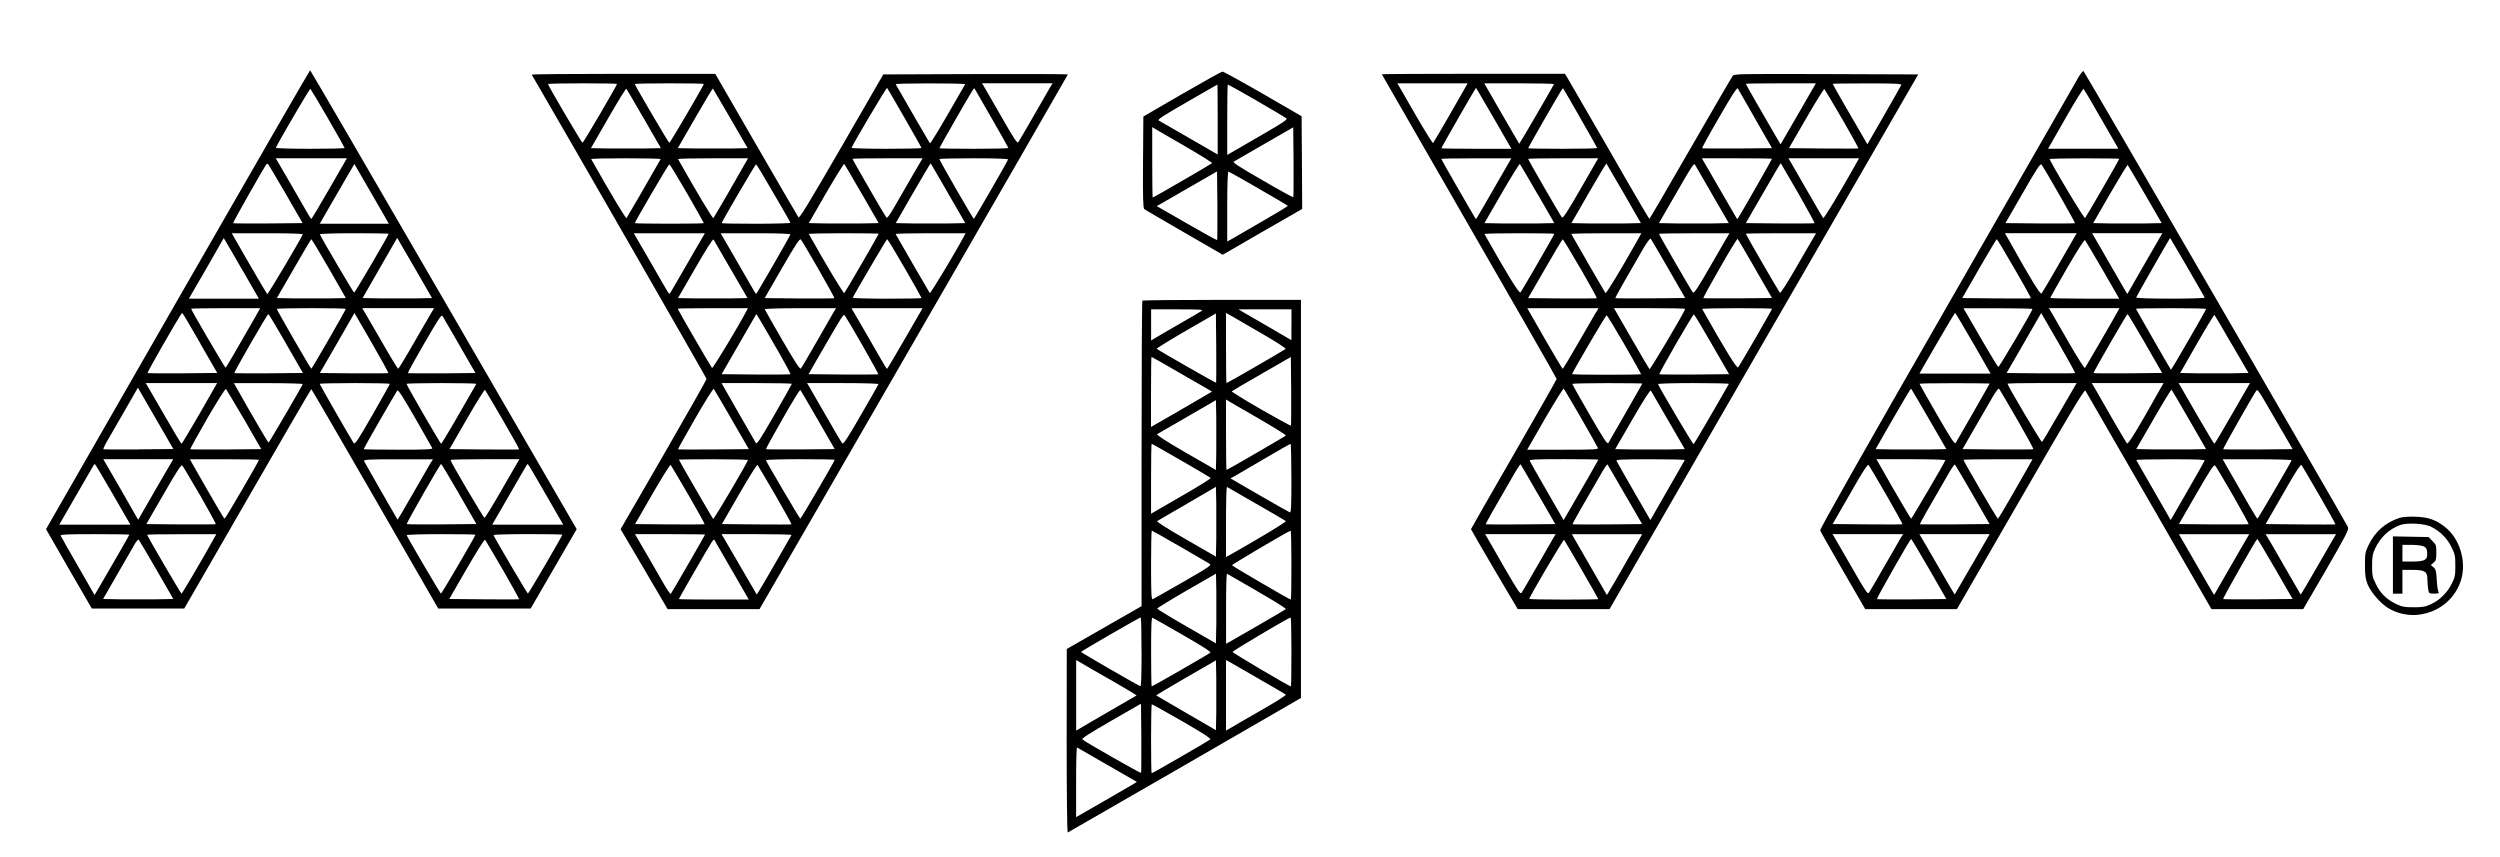 <svg xmlns="http://www.w3.org/2000/svg" id="uuid-8c60b884-1b65-4d0e-b6f2-21f2d0ec997e" viewBox="0 0 516 176.89"><defs><style>      .st0 {        fill-rule: evenodd;      }    </style></defs><path class="st0" d="M36.68,61.86l-27.18,47.36,4.71,8.2,4.74,8.18h19.08l13.06-22.64c7.17-12.45,13.09-22.64,13.16-22.64s5.99,10.19,13.16,22.64l13.04,22.64h19.08l4.74-8.18,4.76-8.2-27.45-47.36c-15.1-26.05-27.5-47.36-27.57-47.36s-12.37,21.31-27.33,47.36h0ZM67.67,24.4c1.91,3.29,3.46,6.06,3.46,6.14,0,.1-3.22.17-7.14.17s-7.1-.1-7.05-.2c.34-.91,6.97-12.25,7.12-12.18.07.05,1.72,2.8,3.61,6.06h0ZM67.99,38.93c-1.99,3.44-3.66,6.26-3.73,6.26s-.59-.81-1.13-1.79c-.56-.96-2.19-3.78-3.61-6.26l-2.6-4.47h14.68l-3.61,6.26ZM58.88,39.84l3.58,6.21-7.12.07c-3.93.02-7.17,0-7.22-.05-.12-.12,6.85-12.4,7.05-12.42.07,0,1.74,2.8,3.71,6.19ZM79.87,45.49l.37.69h-14.24l2.23-3.88c1.23-2.11,2.82-4.89,3.56-6.14l1.35-2.31,3.19,5.5c1.74,3,3.34,5.77,3.54,6.14ZM62.49,48.36c-.34.93-7.22,12.5-7.34,12.35-.1-.1-1.79-2.97-3.76-6.38l-3.56-6.19h7.37c4.39,0,7.34.1,7.29.22ZM80.21,48.26c0,.27-6.95,12.15-7.12,12.15-.12,0-6.83-11.37-7.07-12.05-.05-.12,3.12-.22,7.05-.22s7.14.05,7.14.12ZM50.21,56.04l3.22,5.6h-14.44l3.61-6.24,3.58-6.26.39.66c.22.37,1.87,3.17,3.63,6.24h.01ZM85.69,61.59c-1.91.02-5.13.02-7.17,0l-3.68-.07,3.56-6.21,3.58-6.21,3.61,6.21,3.58,6.21-3.49.07h.01ZM67.89,55.43l3.49,6.09-3.56.07c-1.96.02-5.16.02-7.12,0l-3.56-.07,3.51-6.06c1.91-3.34,3.54-6.09,3.61-6.09s1.72,2.73,3.63,6.06ZM52.91,65.03c-4.66,8.15-6.24,10.85-6.36,10.85-.15,0-7.1-11.88-7.1-12.15,0-.07,3.22-.12,7.14-.12h7.12l-.81,1.42h0ZM71.37,63.75c0,.25-6.97,12.35-7.12,12.35s-7.12-12.1-7.12-12.35c0-.07,3.22-.15,7.12-.15s7.12.07,7.12.15ZM89.12,64.39c-.27.44-1.89,3.27-3.63,6.26-1.72,3.02-3.22,5.47-3.31,5.47s-1.57-2.41-3.24-5.35c-1.69-2.92-3.34-5.74-3.63-6.26l-.54-.91h14.83l-.47.79h0ZM41.35,70.92l3.49,6.06-7.14.07c-3.93.02-7.19,0-7.24-.05-.07-.05,1.35-2.63,3.12-5.72,3.98-6.85,3.93-6.78,4.12-6.58.1.07,1.74,2.87,3.66,6.21h-.01ZM80.16,77.01c-.07.05-3.27.07-7.12.05l-7.02-.07,3.58-6.19,3.56-6.19,3.56,6.14c1.94,3.36,3.49,6.19,3.44,6.26ZM59.03,70.92l3.49,6.06-7.02.07c-3.85.02-7.07,0-7.12-.05-.15-.15,6.8-12.18,7-12.18.1.02,1.74,2.75,3.66,6.09h-.01ZM94.87,71.34l3.27,5.65-6.9.07c-3.81.02-6.97,0-7.05-.05-.05-.07,1.47-2.85,3.39-6.16,2.97-5.13,3.56-5.99,3.76-5.62.15.27,1.74,3,3.54,6.11h0ZM41.23,85.33c-1.99,3.44-3.68,6.26-3.76,6.26s-1.57-2.46-3.29-5.47c-1.74-3-3.36-5.82-3.63-6.26l-.47-.79h14.73s-3.58,6.26-3.58,6.26ZM62.49,79.27c-.25.64-6.95,12.08-7.05,12.08-.12,0-2.9-4.71-6.36-10.85l-.81-1.42h7.14c3.95,0,7.12.1,7.07.2h.01ZM80.46,79.22c0,.1-1.62,2.97-3.58,6.41-3.14,5.47-3.63,6.19-3.9,5.79-.52-.76-7-12.05-7-12.2,0-.07,3.27-.15,7.24-.15s7.24.07,7.24.15ZM98.31,79.24c-4.52,7.93-7.12,12.35-7.27,12.35-.15-.02-7.14-12.08-7.14-12.37,0-.07,3.27-.15,7.27-.15s7.19.07,7.14.17h0ZM28.61,92.77c-3.93.02-7.19,0-7.27-.05-.05-.07.17-.59.49-1.18.34-.59,1.96-3.41,3.63-6.29l3-5.23,3.66,6.33,3.66,6.33-7.17.07v.02h0ZM50.41,86.59l3.51,6.11-7.27.07c-4,.02-7.32,0-7.37-.05-.07-.05,1.52-2.92,3.51-6.38,2.09-3.58,3.73-6.19,3.85-6.06s1.79,2.97,3.76,6.31h0ZM89.22,92.5c.1.25-1.4.32-7.02.32-3.93,0-7.14-.05-7.14-.12,0-.17,6.6-11.66,6.95-12.1.17-.22,1.18,1.35,3.66,5.65,1.89,3.29,3.49,6.11,3.56,6.26h0ZM103.76,86.66c1.91,3.29,3.44,6.01,3.39,6.09-.05.05-3.31.05-7.24.02l-7.14-.07,3.58-6.21c1.96-3.41,3.66-6.14,3.76-6.01.1.1,1.74,2.9,3.66,6.19h0ZM33.07,99.38c-1.45,2.55-3.07,5.35-3.61,6.26l-.93,1.64-.54-.91c-.27-.49-1.89-3.31-3.58-6.26l-3.09-5.33h14.44l-2.68,4.59h-.01ZM53.45,94.91c0,.27-6.92,12.15-7.1,12.15-.12,0-2.26-3.63-6.36-10.85l-.81-1.42h7.12c3.93,0,7.14.05,7.14.12h0ZM89,95.33c-.2.32-1.82,3.14-3.63,6.29-1.79,3.14-3.29,5.67-3.31,5.65-.2-.27-6.8-11.83-6.92-12.1-.1-.32.83-.37,7.05-.37h7.17l-.34.54h-.02ZM103.71,100.82c-1.91,3.34-3.58,6.06-3.71,6.06-.22-.02-7-11.54-7.02-11.93,0-.1,3.19-.17,7.12-.17h7.1l-3.49,6.04h0ZM23.3,102.03l3.61,6.26h-14.68l3.09-5.35c1.69-2.92,3.31-5.74,3.61-6.24.27-.52.56-.93.64-.93s1.74,2.82,3.73,6.26h0ZM41.3,102.22c1.84,3.24,3.31,5.92,3.24,5.97-.05.05-3.29.07-7.22.05l-7.12-.07,3.58-6.19c2.75-4.79,3.63-6.14,3.85-5.89.15.15,1.79,2.92,3.66,6.14h.01ZM94.75,101.95l3.58,6.21-7.14.07c-3.9.02-7.17,0-7.24-.05-.12-.15,6.87-12.4,7.1-12.42.07,0,1.74,2.8,3.71,6.19h-.01ZM112.64,102.03l3.61,6.26h-14.66l3.09-5.35c1.69-2.92,3.31-5.74,3.61-6.24.27-.52.56-.93.64-.93s1.74,2.82,3.71,6.26h0ZM26.69,110.35c0,.12-2.75,4.89-5.82,10.16l-1.35,2.31-3.44-5.99c-1.89-3.27-3.49-6.11-3.56-6.29-.1-.22,1.4-.29,7.02-.29,3.93,0,7.14.05,7.14.1h.01ZM44,111.41c-2.43,4.37-6.41,11.12-6.53,11.12-.15,0-7.1-11.91-7.1-12.15,0-.07,3.22-.12,7.14-.12h7.14l-.66,1.15h.01ZM98.13,110.37c0,.27-6.95,12.15-7.12,12.15-.12,0-6.83-11.39-7.07-12.05-.05-.12,3.12-.22,7.05-.22s7.14.05,7.14.12h0ZM116.06,110.37c0,.25-6.95,12.15-7.1,12.15-.12,0-6.85-11.42-7.1-12.08-.05-.1,3.12-.2,7.05-.2s7.14.05,7.14.12h.01ZM32.31,117.62l3.46,6.01-3.68.07c-2.04.02-5.3.02-7.27,0l-3.54-.07,2.97-5.16c1.62-2.85,3.24-5.65,3.58-6.21.34-.59.71-.98.81-.86.1.1,1.74,2.9,3.66,6.21h0ZM103.78,117.59c1.89,3.29,3.41,6.04,3.36,6.09s-3.31.05-7.24.02l-7.17-.07,3.58-6.21c1.99-3.44,3.68-6.14,3.81-6.01.1.1,1.74,2.9,3.66,6.19h0Z"></path><path class="st0" d="M428.88,16.15c-.54.91-12.74,22.19-27.15,47.31-17.19,29.93-26.15,45.76-26.05,46.03.07.22,2.21,3.95,4.71,8.3l4.59,7.93h18.93l13.13-22.73c10.19-17.68,13.16-22.64,13.38-22.37.12.2,6.04,10.43,13.13,22.73l12.89,22.37h18.95l4.74-8.15c4.2-7.27,4.69-8.25,4.49-8.79-.29-.71-54.26-93.81-54.58-94.1-.1-.12-.64.54-1.18,1.47h.02ZM433.43,24.08c1.77,3.04,3.31,5.77,3.49,6.06l.29.56h-14.49l3.58-6.26c1.96-3.46,3.66-6.19,3.76-6.09s1.62,2.68,3.36,5.72h.01ZM437.43,32.77c0,.17-6.85,12.01-7.07,12.23-.17.17-5.11-8-7.34-12.15-.05-.1,3.17-.17,7.14-.17s7.27.05,7.27.1h0ZM425.01,40.13c1.84,3.22,3.31,5.89,3.27,5.94s-3.31.07-7.24.05l-7.12-.07,3.58-6.21c2.8-4.89,3.63-6.14,3.85-5.89.17.17,1.82,2.95,3.66,6.19h0ZM442.73,40.11l3.44,5.94-3.51.07c-1.94.02-5.11.02-7.07,0l-3.56-.07,3.49-6.06c1.94-3.34,3.56-5.99,3.63-5.94.07.07,1.67,2.8,3.58,6.06h0ZM428.15,48.97c-.27.47-1.84,3.19-3.51,6.09-1.64,2.87-3.12,5.35-3.27,5.52-.25.27-2.14-2.8-6.6-10.78l-.96-1.67h14.83l-.49.83h0ZM445.85,48.92c-.27.44-1.89,3.27-3.63,6.29l-3.14,5.47-.42-.69c-.22-.39-1.87-3.19-3.63-6.29l-3.22-5.57h14.51l-.47.79h0ZM451.47,55.18c1.91,3.34,3.56,6.14,3.58,6.26.05.1-3.14.2-7.07.2-4.49,0-7.12-.1-7.07-.25.07-.25,6.92-12.25,7-12.28,0,0,1.62,2.73,3.56,6.06h0ZM415.77,55.41c1.94,3.34,3.46,6.09,3.41,6.16-.05.05-3.27.05-7.12.02l-7.05-.07,3.49-6.09c1.94-3.34,3.56-6.06,3.63-6.06.1,0,1.72,2.73,3.63,6.04h0ZM433.99,55.7l3.41,5.94h-7.12c-3.9,0-7.1-.07-7.1-.15,0-.1,1.57-2.85,3.46-6.16,2.11-3.61,3.56-5.92,3.71-5.77.12.12,1.74,2.9,3.63,6.14,0,0,.01,0,.01,0ZM419.51,63.78c-.02.39-6.85,11.98-7.05,11.96-.1-.02-1.5-2.28-3.09-5.03s-3.17-5.47-3.51-6.06l-.61-1.03h7.14c3.9,0,7.12.07,7.12.17h0ZM437.16,64.15c-.61,1.18-6.68,11.61-6.83,11.81-.12.1-1.57-2.21-3.27-5.16s-3.34-5.77-3.63-6.29l-.54-.91h14.56l-.29.54h0ZM455.35,63.75c0,.22-7.17,12.64-7.27,12.57-.15-.17-7.22-12.5-7.22-12.59,0-.07,3.27-.12,7.24-.12s7.24.07,7.24.15h.01ZM407.28,70.85l3.58,6.26h-14.68l.66-1.18c.39-.64,2.01-3.46,3.63-6.26s3-5.08,3.07-5.08,1.74,2.82,3.73,6.26h0ZM428.3,77.01c-.07.05-3.27.07-7.12.05l-7.02-.07,3.58-6.19,3.56-6.19,3.56,6.14c1.94,3.36,3.49,6.19,3.44,6.26ZM442.78,70.92l3.49,6.06-7.02.07c-3.88.02-7.1.02-7.14-.05-.12-.1,6.85-12.18,7.02-12.18.07,0,1.72,2.75,3.66,6.09h0ZM460.63,71.04l3.46,5.94-3.51.07c-1.94.02-5.11.02-7.05,0l-3.54-.07,3.46-6.04c1.91-3.34,3.54-6.01,3.61-5.94.07.05,1.67,2.77,3.56,6.04h.01ZM410.67,79.15s-1.52,2.75-3.39,5.97c-1.87,3.24-3.51,6.06-3.63,6.31-.2.32-.98-.88-3.85-5.84-1.99-3.44-3.61-6.31-3.61-6.38s3.27-.12,7.24-.12,7.24.05,7.24.07h0ZM428.3,79.61c-.2.32-1.77,3.02-3.49,6.01-1.72,3.02-3.24,5.52-3.34,5.6-.17.1-7.12-11.64-7.12-12.01,0-.1,3.22-.15,7.14-.15h7.14l-.34.54h0ZM445.6,80.74c-4.44,7.95-6.36,11.05-6.6,10.78-.15-.17-1.62-2.68-3.29-5.57-1.64-2.9-3.22-5.65-3.49-6.09l-.49-.79h14.83l-.96,1.67ZM460.78,85.33c-1.96,3.44-3.66,6.26-3.73,6.26-.1,0-1.57-2.46-3.31-5.47-1.72-3-3.34-5.82-3.61-6.26l-.47-.79h14.73l-3.61,6.26h0ZM398.15,86.51l3.58,6.19-3.63.07c-1.99.02-5.28.02-7.32,0l-3.66-.07,3.61-6.29c1.99-3.46,3.66-6.26,3.71-6.21.07.07,1.74,2.9,3.71,6.31h0ZM416.31,86.51c1.91,3.34,3.44,6.14,3.39,6.21-.07.05-3.39.07-7.37.05l-7.27-.07,2.55-4.42c1.42-2.43,3.07-5.28,3.68-6.36.61-1.06,1.2-1.82,1.3-1.72.12.12,1.77,2.97,3.71,6.31,0,0,.01,0,.01,0ZM451.84,86.63l3.49,6.06-3.54.07c-1.94.02-5.18.02-7.19,0l-3.68-.07,3.58-6.19c1.96-3.41,3.63-6.14,3.71-6.06s1.72,2.85,3.63,6.19h0ZM470.99,88.89l2.21,3.81-7.12.07c-3.9.02-7.17,0-7.22-.05-.1-.1,6.33-11.44,6.87-12.13.2-.25.59.27,1.64,2.09.79,1.33,2.41,4.12,3.61,6.21h.01ZM401.53,94.98c-.22.61-6.95,12.08-7.07,12.08-.1,0-3.61-5.97-6.21-10.61l-.96-1.67h7.17c3.93,0,7.12.1,7.07.2h0ZM418.72,96.21c-.44.79-2.01,3.54-3.51,6.14-1.47,2.58-2.77,4.71-2.85,4.71-.17,0-7.1-11.88-7.1-12.15,0-.07,3.22-.12,7.14-.12h7.12l-.81,1.42h.01ZM455.03,95.08c-.07.17-1.67,3-3.56,6.29l-3.44,5.97-3.49-6.09c-1.91-3.34-3.56-6.16-3.61-6.29-.05-.1,3.12-.17,7.05-.17,5.65,0,7.14.07,7.05.29ZM472.98,95.01c-.25.64-6.92,12.05-7.05,12.05s-2.31-3.73-6.36-10.85l-.81-1.42h7.14c3.95,0,7.12.1,7.07.22h0ZM389.33,102.15c1.89,3.27,3.39,5.99,3.34,6.06-.05.05-3.31.05-7.27.02l-7.14-.07,1.62-2.82c.91-1.55,2.5-4.35,3.58-6.21,1.2-2.09,2.06-3.31,2.21-3.17.12.12,1.77,2.9,3.66,6.19h0ZM407.16,102.1l3.49,6.06-7.14.07c-3.93.02-7.19.02-7.24-.02-.07-.07,1.64-3.12,6.11-10.8.54-.93,1.06-1.62,1.13-1.52.07.07,1.72,2.87,3.66,6.21h0ZM460.87,102.22c1.84,3.24,3.31,5.92,3.24,5.97-.05.05-3.31.07-7.24.05l-7.14-.07,3.58-6.21c2.87-4.98,3.66-6.14,3.88-5.89.17.17,1.82,2.95,3.68,6.16h0ZM478.65,102.13c1.91,3.29,3.41,6.04,3.39,6.09-.05.05-3.31.05-7.27.02l-7.14-.07,1.62-2.82c.91-1.55,2.5-4.35,3.58-6.21s2.06-3.31,2.16-3.19c.12.1,1.77,2.9,3.66,6.19h0ZM392.3,111.04c-.27.44-1.79,3.07-3.36,5.84-1.6,2.77-3.02,5.23-3.19,5.47-.25.37-.74-.34-3.56-5.28-1.82-3.14-3.44-5.97-3.63-6.29l-.34-.54h14.58l-.49.79h-.01ZM407.08,116.44c-1.96,3.41-3.61,6.24-3.63,6.26s-1.4-2.28-3.04-5.16-3.29-5.67-3.63-6.26l-.61-1.03h14.49l-3.56,6.19h-.02ZM463.77,111.04c-.27.44-1.89,3.27-3.63,6.29l-3.14,5.45-.42-.66c-.22-.39-1.87-3.19-3.63-6.29l-3.22-5.57h14.51l-.47.79h0ZM481.62,111.16c-.29.52-1.94,3.34-3.63,6.29-1.69,2.92-3.09,5.3-3.12,5.28-.02-.05-1.13-1.96-2.46-4.25-1.33-2.31-2.95-5.08-3.58-6.21l-1.2-2.01h14.53l-.54.91h0ZM398.17,117.45l3.56,6.19-7.1.07c-3.93.02-7.17,0-7.24-.05-.12-.12,6.87-12.42,7.07-12.42.07,0,1.74,2.8,3.71,6.21h0ZM469.61,117.42l3.58,6.21-7.12.07c-3.9.02-7.17,0-7.22-.05-.12-.12,6.85-12.4,7.05-12.42.07,0,1.74,2.8,3.71,6.19h0Z"></path><path class="st0" d="M243.97,19.41l-7.98,4.64-.07,9.43c-.05,7.37.02,9.5.25,9.67.17.15,3.9,2.31,8.27,4.84l7.93,4.59,8.2-4.74,8.2-4.71-.05-9.57-.07-9.57-7.98-4.62c-4.39-2.53-8.15-4.59-8.35-4.59s-3.95,2.09-8.35,4.64h0ZM251.33,24.67v7.22l-5.82-3.36c-3.22-1.87-6.04-3.49-6.31-3.63-.37-.2.52-.81,5.77-3.83,3.44-1.99,6.26-3.61,6.31-3.61.02,0,.05,3.24.05,7.22h0ZM259.38,20.79c3.19,1.84,5.97,3.49,6.14,3.66.25.22-.81.93-5.03,3.36-2.95,1.69-5.77,3.34-6.26,3.63l-.93.54v-7.27c0-4,.05-7.27.12-7.27s2.75,1.5,5.97,3.34h-.01ZM244.65,30.22c3.12,1.82,5.62,3.36,5.52,3.46-.22.22-12.1,7.1-12.25,7.1-.05,0-.1-3.27-.1-7.27v-7.27l.56.34c.29.2,3.12,1.82,6.26,3.63h.01ZM266.95,40.72c-.07.05-2.95-1.52-6.41-3.54-5.23-3.02-6.21-3.66-5.84-3.85.25-.15,3.09-1.79,6.33-3.66l5.89-3.39.07,7.14c.02,3.95,0,7.22-.05,7.29h0ZM251.23,49.56c-.07.05-2.9-1.5-6.29-3.46l-6.19-3.56,1.08-.61c.59-.34,3.39-1.96,6.21-3.58l5.16-2.97.07,7.02c.02,3.88,0,7.1-.05,7.17h.01ZM259.78,38.93c3.31,1.89,6.01,3.49,6.04,3.56,0,.07-2.28,1.47-5.08,3.07-2.8,1.62-5.62,3.24-6.26,3.63l-1.18.66v-7.27c0-4.54.1-7.22.25-7.17.12.02,2.95,1.62,6.24,3.51h-.01Z"></path><path class="st0" d="M109.75,15.41c6.06,10.36,36.09,62.63,36.09,62.8,0,.15-3.98,7.17-8.86,15.64l-8.89,15.37,4.86,8.25,4.84,8.25h18.98l31.82-55.12c17.5-30.32,31.82-55.17,31.82-55.24s-8.57-.1-19.05-.07l-19.05.07-8.62,14.93c-6.83,11.78-8.69,14.85-8.89,14.56-.15-.2-4.08-6.95-8.72-14.98l-8.45-14.63h-19c-10.43,0-18.93.07-18.88.17ZM127.35,17.33c0,.29-6.95,12.15-7.12,12.15s-7.12-11.83-7.12-12.13c0-.1,3.22-.15,7.12-.15s7.12.05,7.12.12h0ZM145.27,17.33c0,.29-6.95,12.15-7.12,12.15s-7.12-11.86-7.12-12.13c0-.1,3.22-.15,7.12-.15s7.12.05,7.12.12h0ZM199.21,17.38c-5.03,8.79-7.14,12.35-7.29,12.18-.12-.15-5.18-8.89-7.05-12.18-.05-.1,3.17-.17,7.17-.17s7.22.07,7.17.17ZM216.76,17.99c-.27.44-1.79,3.07-3.36,5.84-1.6,2.77-3.02,5.23-3.19,5.47-.25.37-.74-.34-3.56-5.28-1.82-3.14-3.44-5.97-3.63-6.29l-.34-.54h14.58l-.49.79h-.01ZM186.71,24.35c1.91,3.34,3.49,6.11,3.49,6.21,0,.07-3.27.15-7.27.15s-7.22-.1-7.17-.2c.37-.96,7.22-12.5,7.34-12.37.07.1,1.72,2.9,3.61,6.21h0ZM132.92,24.52l3.49,6.06-3.68.07c-2.04.02-5.28.02-7.22,0l-3.54-.07,3.58-6.21c1.96-3.41,3.63-6.14,3.73-6.06.07.1,1.72,2.87,3.63,6.21h0ZM150.77,24.47l3.54,6.11-3.51.07c-1.94.02-5.18.02-7.22,0l-3.68-.07,3.58-6.21c1.96-3.41,3.61-6.16,3.66-6.11s1.67,2.82,3.63,6.21h0ZM204.64,24.35c1.91,3.31,3.49,6.11,3.49,6.19,0,.1-3.19.17-7.12.17s-7.12-.05-7.12-.12c0-.17,6.6-11.66,6.95-12.1.12-.17.27-.27.29-.25.02.05,1.62,2.8,3.51,6.11ZM136.36,32.84c-2.46,4.35-6.92,12.03-7.05,12.18-.15.15-3.56-5.55-7.29-12.18-.05-.1,3.17-.17,7.17-.17s7.22.07,7.17.17ZM154.09,33.21c-.64,1.2-6.68,11.64-6.85,11.81-.15.15-3.56-5.55-7.29-12.18-.05-.1,3.17-.17,7.17-.17h7.27l-.29.54h-.01ZM188.31,36.28c-1.15,2.01-2.77,4.81-3.61,6.26-1.13,1.96-1.57,2.55-1.77,2.33-.29-.32-6.97-11.88-6.97-12.08,0-.07,3.27-.12,7.22-.12h7.24l-2.11,3.61ZM208.07,32.92c-.17.49-6.95,12.25-7.07,12.25-.15.02-7.12-12.1-7.12-12.35,0-.07,3.22-.15,7.14-.15,4.47,0,7.1.1,7.05.25ZM177.9,40.04l3.46,6.01-3.54.07c-1.96.02-5.2.02-7.22,0l-3.66-.07,3.56-6.19c1.99-3.41,3.66-6.11,3.76-6.01s1.72,2.87,3.63,6.19h0ZM195.7,39.94l3.54,6.11-3.51.07c-1.94.02-5.18.02-7.19,0l-3.66-.07,3.56-6.19c1.96-3.41,3.61-6.16,3.66-6.14.02.05,1.64,2.82,3.61,6.21h0ZM141.81,39.91c1.89,3.29,3.46,6.06,3.46,6.14s-3.19.12-7.12.12-7.12-.05-7.12-.12c0-.29,6.95-12.15,7.12-12.15.1,0,1.74,2.7,3.66,6.01h0ZM159.63,39.84c1.89,3.24,3.49,6.01,3.51,6.14.05.1-3.12.2-7.05.2s-7.14-.05-7.14-.12c0-.27,6.95-12.15,7.1-12.15.1,0,1.72,2.68,3.58,5.94h0ZM142.89,52.61c-1.42,2.48-3.04,5.3-3.61,6.26-.54.98-1.06,1.79-1.13,1.79s-.59-.81-1.13-1.79c-.56-.96-2.19-3.78-3.61-6.26l-2.6-4.47h14.68l-2.6,4.47h0ZM163.15,48.38c-.17.49-6.95,12.25-7.07,12.28-.07,0-.59-.81-1.13-1.79-.56-.96-2.19-3.78-3.61-6.26l-2.6-4.47h7.24c4.57,0,7.22.1,7.17.25h0ZM181.36,48.24c0,.17-6.87,12.03-7.1,12.25-.15.15-3.54-5.45-7.32-12.18-.05-.1,3.17-.17,7.14-.17s7.27.05,7.27.1h.01ZM199.01,48.68c-1.57,3-6.95,11.96-7.1,11.81-.12-.15-5.94-10.19-7.05-12.18-.05-.1,3.17-.17,7.17-.17h7.27l-.29.54ZM150.87,55.63l3.41,5.89-3.51.07c-1.91.02-5.16.02-7.17,0l-3.66-.07,3.58-6.19c2.16-3.76,3.63-6.09,3.76-5.89.1.17,1.72,2.95,3.58,6.19h0ZM168.94,55.58c1.87,3.24,3.34,5.92,3.27,5.97-.05.05-3.31.07-7.24.05l-7.14-.07,3.58-6.21c2.85-4.93,3.66-6.14,3.88-5.89.17.17,1.82,2.95,3.66,6.16h-.01ZM186.74,55.36c1.91,3.31,3.46,6.06,3.46,6.14,0,.1-3.22.15-7.14.15s-7.1-.1-7.05-.2c.32-.76,6.97-12.08,7.1-12.08.1,0,1.74,2.7,3.63,5.99h0ZM154.09,64.15c-1.64,3.14-6.97,11.96-7.12,11.81-.22-.22-7.1-12.08-7.1-12.25,0-.05,3.27-.1,7.24-.1h7.27l-.29.54h0ZM172.08,64.39c-.27.44-1.84,3.19-3.49,6.09-1.67,2.9-3.14,5.43-3.29,5.57-.2.22-1.15-1.23-3.83-5.84-1.96-3.39-3.58-6.26-3.63-6.38s3.12-.22,7.32-.22h7.41l-.49.79h0ZM186.81,69.87c-1.99,3.44-3.66,6.26-3.73,6.26s-.59-.81-1.13-1.79c-.56-.96-2.19-3.78-3.61-6.26l-2.6-4.47h14.68l-3.61,6.26h0ZM160.49,72.27c1.52,2.65,2.73,4.91,2.65,4.96-.07.07-3.29.1-7.17.07l-7.02-.07,1.62-2.82c.91-1.55,2.5-4.35,3.58-6.21l1.96-3.39.79,1.3c.44.71,2.04,3.49,3.58,6.16h.01ZM178.02,71.31c1.84,3.22,3.31,5.89,3.27,5.94s-3.31.07-7.27.05l-7.14-.07,1.62-2.82c5.7-9.84,5.55-9.62,5.87-9.28.15.17,1.82,2.95,3.66,6.19h0ZM163.44,79.22c0,.07-1.62,2.97-3.61,6.41-2.97,5.16-3.63,6.16-3.83,5.79-.15-.25-1.64-2.87-3.36-5.84s-3.24-5.65-3.41-5.97l-.29-.54h7.27c3.98,0,7.24.07,7.24.15h-.01ZM181.31,79.29c-.02.12-1.67,3-3.63,6.38-2.7,4.71-3.61,6.09-3.83,5.84-.15-.15-1.62-2.65-3.27-5.52-1.67-2.9-3.24-5.62-3.51-6.09l-.49-.83h7.41c4.39,0,7.37.1,7.32.22h0ZM151.02,86.59l3.54,6.11-7.27.07c-3.98.02-7.29.02-7.34-.02-.05-.07,1.55-2.92,3.54-6.38s3.71-6.21,3.83-6.09c.1.1,1.77,2.95,3.71,6.31h0ZM168.82,86.68l3.46,6.01-7.05.07c-3.85.02-7.07,0-7.12-.05-.07-.07,1.47-2.87,3.41-6.24,1.91-3.39,3.58-6.06,3.66-5.99.1.1,1.72,2.87,3.63,6.19h0ZM154.36,94.96c0,.39-7.02,12.3-7.17,12.15-.17-.2-7.07-12.1-7.07-12.25,0-.02,3.22-.07,7.12-.07s7.12.07,7.12.17h0ZM172.28,94.91c0,.27-6.95,12.15-7.1,12.15-.12,0-6.8-11.34-7.1-12.08-.05-.1,3.12-.2,7.05-.2s7.14.05,7.14.12h.01ZM142.08,102.13c1.89,3.29,3.41,6.01,3.36,6.06-.05.07-3.31.07-7.22.05l-7.14-.07,3.58-6.21c1.96-3.39,3.66-6.11,3.76-6.01.1.12,1.74,2.9,3.66,6.19h0ZM160,102.13c1.89,3.29,3.41,6.01,3.36,6.09-.05.05-3.31.05-7.22.02l-7.14-.07,3.58-6.21c1.96-3.41,3.66-6.11,3.76-6.01.12.12,1.74,2.9,3.66,6.19h0ZM145.52,110.33c0,.15-6.9,12.05-7.07,12.25-.1.1-.86-1.01-1.67-2.46-.83-1.45-2.46-4.25-3.61-6.26l-2.11-3.61h7.24c3.95,0,7.22.05,7.22.07h0ZM163.37,110.42c-2.41,4.27-7.12,12.35-7.17,12.3s-1.47-2.5-3.19-5.47-3.34-5.77-3.61-6.21l-.49-.79h7.29c4,0,7.22.07,7.17.17h0ZM151.19,117.91l3.36,5.84h-7.22c-3.98,0-7.22-.05-7.22-.1s1.18-2.11,2.6-4.59c4.91-8.49,4.54-7.95,4.84-7.44.15.25,1.77,3.07,3.63,6.29h0Z"></path><path class="st0" d="M285.21,15.34s8.13,14.17,18.04,31.35,18.04,31.38,18.04,31.52-3.98,7.14-8.84,15.57c-4.86,8.42-8.84,15.37-8.84,15.44s2.16,3.81,4.81,8.32l4.84,8.18h18.95l31.84-55.19,31.87-55.17-18.98-.07c-18.22-.05-18.98-.05-19.32.39-.2.25-4.12,7-8.72,14.98s-8.4,14.51-8.47,14.51-3.81-6.36-8.27-14.17c-4.49-7.78-8.4-14.53-8.67-14.98l-.49-.79h-18.9c-10.39,0-18.9.05-18.9.1h0ZM302.62,17.74c-.59,1.1-6.65,11.61-6.83,11.78-.1.1-1.79-2.63-3.76-6.06l-3.61-6.26h14.49s-.29.54-.29.54ZM320.74,17.38c-.98,1.82-7.12,12.35-7.17,12.3s-1.69-2.87-3.66-6.29l-3.56-6.19h7.24c3.98,0,7.19.07,7.14.17h.01ZM372.15,21.8c-1.47,2.55-3.12,5.38-3.66,6.31l-.98,1.69-1.35-2.31c-3.07-5.28-5.82-10.07-5.82-10.19,0-.05,3.27-.1,7.24-.1h7.22l-2.65,4.59h0ZM392.43,17.52c-.07.17-1.67,3-3.56,6.29l-3.44,5.97-.98-1.69c-.54-.91-2.14-3.68-3.58-6.16-1.42-2.48-2.6-4.54-2.6-4.62,0-.05,3.22-.1,7.14-.1,5.72,0,7.12.07,7.02.32h0ZM362.3,24.59l3.44,5.99-7.14.07c-3.95.02-7.22,0-7.29-.05-.05-.07,1.52-2.95,3.54-6.41,2.58-4.49,3.68-6.19,3.83-5.94.1.2,1.74,3.07,3.63,6.33h0ZM308.73,25.11l3.22,5.6h-7.24c-3.95,0-7.22-.05-7.22-.12,0-.12,6.01-10.61,6.8-11.88l.37-.56.42.69c.25.39,1.89,3.22,3.66,6.29v-.02h-.01ZM326.16,24.35c1.91,3.31,3.49,6.11,3.49,6.19,0,.1-3.19.17-7.12.17s-7.12-.05-7.12-.12c0-.15,6.04-10.66,6.8-11.86.2-.32.39-.54.42-.49.05.02,1.64,2.8,3.54,6.11,0,0-.01,0-.01,0ZM380.22,24.54c1.89,3.29,3.41,6.04,3.36,6.09s-3.29.05-7.22.02l-7.12-.07,3.58-6.19c1.96-3.41,3.66-6.11,3.73-6.01.1.1,1.74,2.87,3.66,6.16,0,0,.01,0,.01,0ZM308.73,38.24c-1.77,3.09-3.41,5.92-3.66,6.31l-.42.69-.37-.56c-.76-1.23-6.8-11.76-6.8-11.88,0-.07,3.27-.12,7.22-.12h7.24l-3.22,5.57h.01ZM326.26,38.93c-2.73,4.76-3.66,6.19-3.88,5.94-.32-.34-6.97-11.88-6.97-12.08,0-.07,3.27-.12,7.22-.12h7.24l-3.61,6.26h0ZM365.74,32.77c0,.12-6.11,10.83-6.8,11.91l-.37.56-.42-.69c-.25-.39-1.89-3.22-3.66-6.31l-3.22-5.57h7.24c3.95,0,7.22.05,7.22.1,0,0,.01,0,.01,0ZM382.93,34.07c-3.27,5.82-6.48,11.12-6.63,10.95-.07-.1-1.5-2.53-3.12-5.35-1.62-2.85-3.22-5.57-3.51-6.09l-.54-.91h14.58l-.79,1.4h.01ZM317.35,40.04l3.46,6.01-3.54.07c-1.96.02-5.2.02-7.22,0l-3.66-.07,3.58-6.19c1.96-3.41,3.66-6.11,3.73-6.01.1.1,1.72,2.87,3.63,6.19h.02ZM335.17,39.94l3.51,6.11-3.51.07c-1.94.02-5.18.02-7.17,0l-3.66-.07,3.56-6.19c1.96-3.39,3.61-6.14,3.66-6.11.05.05,1.67,2.85,3.61,6.19h0ZM353.41,40.16l3.41,5.89-3.51.07c-1.94.02-5.18.02-7.22,0l-3.68-.07,1.62-2.82c.91-1.55,2.53-4.35,3.61-6.24,1.35-2.33,2.01-3.29,2.16-3.07.1.2,1.72,3,3.61,6.24h0ZM371.14,39.86c1.91,3.34,3.44,6.14,3.39,6.21-.07.05-3.29.07-7.17.05l-7.02-.07,1.62-2.82c4.86-8.42,5.55-9.6,5.6-9.53.05.05,1.64,2.82,3.58,6.16h0ZM320.81,48.26c0,.2-6.68,11.76-7,12.1-.25.29-2.75-3.76-7.41-12.05-.05-.1,3.17-.17,7.14-.17s7.27.05,7.27.12ZM338,49.54c-3.29,5.87-6.48,11.12-6.63,10.95-.12-.15-4.57-7.81-7.05-12.18-.05-.1,3.17-.17,7.17-.17h7.29l-.79,1.4h0ZM356.41,49.05c-.29.52-1.94,3.34-3.63,6.29-2.43,4.22-3.14,5.28-3.36,5.03-.32-.34-7-11.91-7-12.1,0-.07,3.27-.12,7.27-.12h7.27l-.54.91h0ZM374.23,49.17c-.34.59-1.99,3.41-3.63,6.26-1.64,2.87-3.09,5.13-3.22,5.01-.22-.22-7.05-12.03-7.05-12.2,0-.05,3.27-.1,7.27-.1h7.24s-.61,1.03-.61,1.03ZM344.36,55.5l3.46,6.01-7.17.07c-3.93.02-7.19.02-7.24-.05-.07-.07,1.77-3.36,5.74-10.19.74-1.25,1.42-2.19,1.55-2.09.1.12,1.74,2.92,3.66,6.24h0ZM362.28,55.5l3.46,6.01-7.02.07c-3.88.02-7.1,0-7.14-.05-.07-.07,1.47-2.87,3.41-6.24,1.91-3.39,3.58-6.06,3.66-5.99.1.1,1.72,2.87,3.63,6.19h0ZM326.21,55.41c1.91,3.31,3.44,6.09,3.36,6.14-.05.05-3.27.07-7.12.05l-7.05-.07,3.51-6.06c1.91-3.34,3.56-6.09,3.63-6.09.1,0,1.74,2.73,3.66,6.04h0ZM329.31,64.64c-.34.59-1.99,3.41-3.63,6.26-1.64,2.87-3.07,5.23-3.14,5.23s-1.74-2.82-3.73-6.26l-3.58-6.26h14.71l-.61,1.03h-.02ZM347.82,63.75c0,.44-7.22,12.62-7.37,12.45-.1-.1-1.79-3-3.76-6.41l-3.56-6.19h7.34c4.03,0,7.34.07,7.34.15,0,0,.01,0,.01,0ZM365.74,63.73c0,.22-6.68,11.76-7,12.1-.25.29-2.73-3.73-7.41-12.05-.05-.1,3.17-.17,7.14-.17s7.27.05,7.27.12ZM353.34,71.09l3.54,6.14-7.14.07c-3.93.02-7.19,0-7.24-.05-.17-.17,6.9-12.4,7.12-12.35.1.02,1.79,2.82,3.73,6.19h-.01ZM335.27,71.09c1.89,3.29,3.46,6.06,3.46,6.14s-3.19.12-7.12.12-7.12-.05-7.12-.15c0-.29,6.92-12.13,7.12-12.13.1,0,1.74,2.7,3.66,6.01h0ZM338.98,79.15s-1.52,2.75-3.39,5.97c-1.87,3.24-3.51,6.09-3.63,6.31-.2.34-.93-.76-3.85-5.82-1.99-3.44-3.61-6.31-3.61-6.38s3.27-.15,7.24-.15,7.24.05,7.24.07h0ZM356.83,79.24c-2.31,4.1-7.14,12.37-7.27,12.45s-7-11.51-7.34-12.42c-.05-.1,3.24-.2,7.32-.2s7.34.07,7.29.17h0ZM326.31,86.24c1.84,3.19,3.41,5.99,3.49,6.21.12.32-.69.37-7.22.37h-7.37l3.68-6.41c2.04-3.51,3.78-6.31,3.88-6.19.1.1,1.67,2.82,3.54,6.01h0ZM344.33,86.81l3.41,5.89-3.51.07c-1.91.02-5.16.02-7.17,0l-3.68-.07,3.58-6.19c2.21-3.83,3.66-6.09,3.78-5.89.1.15,1.72,2.95,3.58,6.19h.01ZM329.9,94.88c0,.07-3.39,6.01-6.19,10.78l-.98,1.69-3.44-5.97c-1.89-3.29-3.49-6.11-3.56-6.29-.1-.25,1.3-.32,7.02-.32,3.93,0,7.14.05,7.14.1h.01ZM347.74,94.96c-.05.12-1.67,2.95-3.61,6.29l-3.49,6.09-3.44-5.97c-1.89-3.27-3.49-6.09-3.56-6.26-.1-.25,1.3-.32,7.05-.32,3.93,0,7.1.07,7.05.17h0ZM317.5,102.08l3.51,6.09-7.12.07c-3.93.02-7.19.02-7.24-.02-.07-.07,1.64-3.12,6.11-10.8.54-.93,1.03-1.62,1.1-1.57.07.07,1.69,2.87,3.63,6.24h0ZM335.42,102.08l3.51,6.09-7.12.07c-3.93.02-7.19.02-7.24-.02-.07-.07,1.64-3.12,6.11-10.8.54-.93,1.03-1.62,1.1-1.57.07.07,1.69,2.87,3.63,6.24h0ZM320.61,111.04c-.27.44-1.79,3.07-3.36,5.84-1.6,2.77-3.02,5.23-3.19,5.47-.27.37-.71-.29-3.46-5.03-1.72-3.02-3.34-5.84-3.61-6.29l-.47-.79h14.58l-.49.79h0ZM335.74,115.83c-1.77,3.09-3.41,5.92-3.66,6.29l-.42.69-2.8-4.86c-1.57-2.68-3.19-5.5-3.63-6.29l-.79-1.4h14.51l-3.22,5.57h.01ZM326.43,117.57c1.91,3.29,3.46,6.01,3.46,6.09,0,.05-3.19.1-7.12.1s-7.12-.07-7.12-.15c0-.42,7.02-12.32,7.17-12.18.1.1,1.72,2.85,3.61,6.14h0Z"></path><path class="st0" d="M235.79,62.06c-.1.07-.17,14.31-.17,31.6v31.45l-7.73,4.42-7.71,4.42-.02,18.98c0,10.68.1,18.95.22,18.9.1-.05,11-6.31,24.18-13.92l23.96-13.85V61.89h-16.28c-8.96,0-16.38.07-16.45.17h0ZM248.02,64.17c-.27.2-2.48,1.47-4.91,2.87s-4.66,2.7-4.96,2.9l-.56.34v-6.43h5.45c4.64,0,5.38.05,4.98.32h0ZM266.55,67.02v3.19l-4.47-2.6c-2.48-1.42-4.93-2.85-5.47-3.17l-.98-.59h10.93v3.17h0ZM251.01,79c-.1.07-11.91-6.68-12.25-7-.1-.1,2.63-1.77,6.01-3.73l6.19-3.58.07,7.12c.02,3.9.02,7.14-.02,7.19h0ZM260.49,68.88c2.8,1.6,4.98,3.02,4.86,3.14-.22.22-12.03,7.05-12.2,7.05-.05,0-.1-3.27-.1-7.24v-7.24l1.18.66c.64.39,3.46,2.01,6.26,3.63h0ZM242.27,76.27c2.48,1.42,5.28,3.04,6.21,3.58l1.67.98-1.67.98c-.93.54-3.76,2.19-6.29,3.66l-4.62,2.65v-7.22c0-3.98.05-7.24.1-7.24s2.11,1.18,4.59,2.6h.01ZM266.46,87.86c-.07.05-2.87-1.47-6.26-3.41-3.36-1.94-6.04-3.61-5.97-3.68.1-.1,2.87-1.72,6.19-3.63l6.01-3.46.07,7.02c.02,3.88,0,7.1-.05,7.17h0ZM251.04,93.46l-.07,3.54-6.24-3.58c-4.2-2.43-6.11-3.68-5.89-3.81.2-.1,3-1.72,6.24-3.61l5.89-3.41.07,3.66c.02,2.01.02,5.25,0,7.22h0ZM259.88,86.44c3.14,1.82,5.62,3.36,5.52,3.46-.22.22-12.1,7.1-12.25,7.1-.05,0-.1-3.27-.1-7.27v-7.27l.56.34c.29.2,3.12,1.82,6.26,3.63h.01ZM243.77,95.03c3.27,1.89,6.01,3.51,6.11,3.61.1.12-2.63,1.82-6.06,3.78l-6.24,3.61v-7.22c0-3.98.05-7.22.12-7.22.05,0,2.8,1.55,6.06,3.44h.01ZM266.55,98.74c0,5.67-.07,7.12-.32,7.02-.17-.05-3-1.67-6.29-3.56l-5.97-3.46,1.33-.74c.71-.42,3.46-2.01,6.09-3.56s4.86-2.82,4.98-2.82c.1-.02.17,3.19.17,7.12h.01ZM251.04,111.21l-.07,3.68-6.21-3.58c-4.22-2.43-6.14-3.66-5.89-3.78.17-.12,2.97-1.74,6.21-3.61l5.89-3.44.07,3.51c.02,1.94.02,5.18,0,7.22h0ZM259.31,103.99c3.24,1.87,5.99,3.46,6.09,3.56.17.15-5.11,3.34-10.93,6.63l-1.42.79v-7.29c0-4,.07-7.22.2-7.17.1.05,2.82,1.62,6.06,3.49h0ZM243.43,112.73c3.07,1.77,5.84,3.39,6.14,3.58.56.34.42.47-5.38,3.81-3.29,1.89-6.11,3.49-6.29,3.56-.25.1-.32-1.3-.32-7.02,0-3.93.07-7.14.15-7.14s2.65,1.45,5.7,3.22h0ZM266.55,116.64c0,3.9-.05,7.12-.12,7.12-.27,0-12.15-6.95-12.15-7.1,0-.17,11.74-7.1,12.1-7.12.1-.02.17,3.17.17,7.1h0ZM251.04,129.13l-.07,3.66-6.01-3.46c-3.34-1.91-6.06-3.58-6.11-3.71-.02-.1,2.68-1.77,6.04-3.71l6.09-3.51.07,3.51c.02,1.94.02,5.18,0,7.22h-.01ZM259.51,122.04c3.36,1.91,6.01,3.58,5.89,3.68-.17.17-10.61,6.21-11.78,6.85l-.56.29v-7.27c0-4,.07-7.22.2-7.17.1.05,2.92,1.67,6.26,3.61h-.01ZM235.62,134.58c0,4.79-.07,7.12-.25,7.05-.49-.15-12.25-6.95-12.25-7.07,0-.15,12.05-7.1,12.32-7.12.1,0,.17,3.22.17,7.14h0ZM244.16,131.07c4.3,2.48,5.87,3.49,5.65,3.66-.44.34-11.93,6.95-12.1,6.95-.07,0-.12-3.22-.12-7.14,0-5.72.07-7.12.32-7.02.17.07,3,1.67,6.26,3.56h-.01ZM266.55,134.56c0,3.9-.05,7.12-.1,7.12-.34,0-12.05-6.92-12.05-7.12,0-.22,11.54-7.07,11.98-7.1.1-.02.17,3.17.17,7.1h0ZM229.19,140.3c3,1.74,5.43,3.19,5.4,3.24-.05.02-2.5,1.45-5.47,3.17s-5.77,3.34-6.19,3.61l-.81.49v-14.58l.81.47c.42.27,3.24,1.89,6.26,3.61h0ZM251.04,147.03l-.07,3.68-6.11-3.54c-3.39-1.96-6.16-3.58-6.21-3.63s2.7-1.69,6.11-3.66l6.21-3.58.07,3.54c.02,1.94.02,5.18,0,7.19h0ZM259.68,140.03c3.04,1.74,5.62,3.24,5.72,3.36.1.1-2.26,1.6-5.28,3.31-3.02,1.74-5.84,3.36-6.26,3.63l-.81.47v-14.56l.56.29c.29.17,3.02,1.72,6.06,3.49h.01ZM235.52,159.53c-.1.12-11.61-6.43-12.1-6.9-.22-.2,1.25-1.15,5.89-3.83l6.19-3.56.07,7.1c.02,3.9,0,7.14-.05,7.19h0ZM243.99,148.85c4.54,2.63,6.01,3.58,5.79,3.78-.32.29-11.88,6.97-12.08,6.97-.07,0-.12-3.22-.12-7.12s.07-7.12.15-7.12c.1,0,2.9,1.57,6.26,3.49h0ZM228.57,157.88l6.09,3.51-.69.42c-.37.22-3.19,1.87-6.26,3.63l-5.6,3.22v-7.24c0-3.98.07-7.19.2-7.14.1.05,2.92,1.67,6.26,3.61h0Z"></path><path class="st0" d="M495.25,106.89c-2.87.96-4.96,2.75-6.29,5.45-.79,1.62-.83,1.84-.83,4.3,0,2.14.1,2.82.56,4,.66,1.62,2.73,4,4.3,4.91,5.7,3.34,13.13.37,15-5.94,1.1-3.78-.29-8.4-3.29-10.8-1.87-1.5-3.54-2.09-6.14-2.16-1.45-.05-2.7.05-3.31.25h0ZM501.8,108.73c1.82.91,3.29,2.36,4.17,4.17.74,1.47.81,1.84.81,3.85s-.07,2.38-.71,3.66c-.91,1.87-2.48,3.44-4.27,4.27-1.2.56-1.72.66-3.61.66s-2.41-.1-3.56-.64c-2.01-.96-3.31-2.21-4.22-4.1-.74-1.47-.81-1.84-.81-3.85,0-1.87.1-2.43.64-3.56,1.08-2.31,2.82-3.93,5.11-4.81,1.42-.54,5.03-.34,6.46.34h-.01Z"></path><path class="st0" d="M493.9,116.61v5.92h1.96v-4.91h2.09c2.53,0,3.07.34,3.07,2.01,0,.59.07,1.47.15,1.96.15.91.2.93,1.25.93.93,0,1.06-.05.86-.44-.12-.22-.29-1.35-.34-2.48-.1-1.77-.2-2.14-.69-2.53l-.54-.44.56-.47c.52-.42.59-.69.59-2.09,0-1.5-.05-1.67-.81-2.41l-.79-.81-3.68-.07-3.68-.07v5.89h0ZM500.28,112.78c.49.25.64.52.69,1.33.1,1.45-.47,1.79-3.07,1.79h-2.04v-3.44h1.91c1.03,0,2.16.15,2.5.32h.01Z"></path></svg>